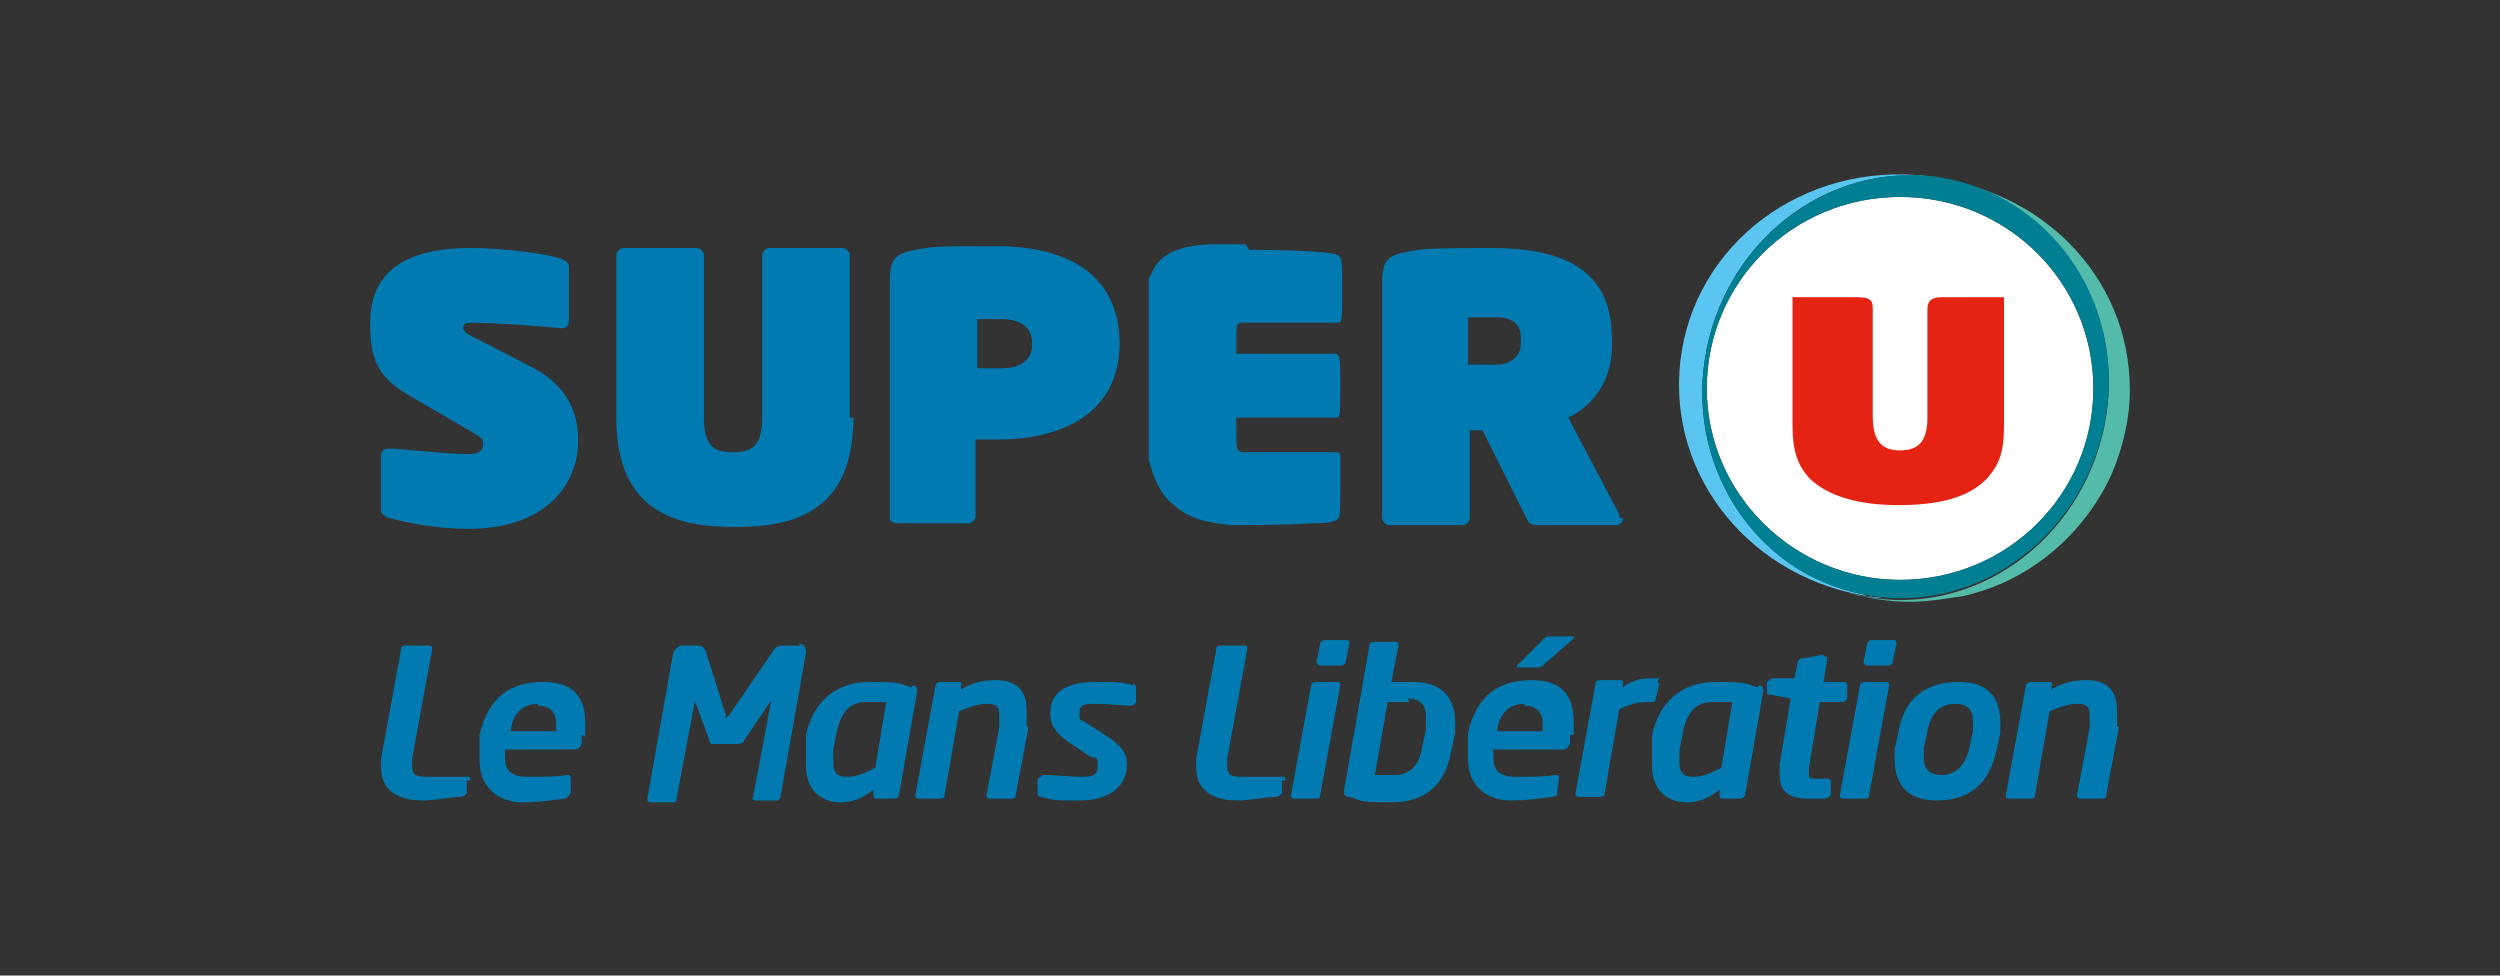 <?xml version="1.0" encoding="UTF-8"?>
<svg id="Calque_1" xmlns="http://www.w3.org/2000/svg" version="1.1" xmlns:xlink="http://www.w3.org/1999/xlink" viewBox="0 0 137.1 53.5">
  <rect x="0" y="0" width="137.1" height="53.5" fill="#333333" stroke="none"/>
  <!-- Generator: Adobe Illustrator 29.3.1, SVG Export Plug-In . SVG Version: 2.1.0 Build 151)  -->
  <defs>
    <style>
      .st0 {
        fill: #5bc5f2;
      }

      .st1 {
        fill: #fff;
      }

      .st2 {
        fill: #007ab0;
      }

      .st3 {
        fill: #e42313;
      }

      .st4 {
        fill: #54bbab;
      }

      .st5 {
        fill: #007e92;
      }
    </style>
  </defs>
  <g>
    <path class="st2" d="M25.6,42.8v.7c-.2.2-.2.2-.4.2-.4,0-1.4.2-2,.2-1,0-2.3-.3-2.3-1.8s0-.3,0-.5l1.1-6c0-.1,0-.2.3-.2h1.2c.1,0,.2,0,.2.2l-1.1,6c0,.2,0,.3,0,.4,0,.5.2.6.8.6h2.2c.1,0,.2,0,.2.2h0s0,0,0,0Z"/>
    <path class="st2" d="M31.9,40.3v.5c-.1.2-.2.3-.4.3h-3.8c0,.2,0,.3,0,.5,0,.6.3,1,1.2,1s1.7,0,2.2-.1c.1,0,.2,0,.2.2v.8c-.2.2-.2.3-.4.3-.8.1-1.3.2-2.3.2s-2.3-.6-2.3-2.3,0-.5,0-.7v-.7c.5-2.1,1.7-2.9,3.5-2.9s2.3,1,2.3,2.3,0,.4,0,.7h0ZM29.5,38.6c-.9,0-1.4.6-1.5,1.5h2.5c0-.2,0-.3,0-.4,0-.7-.4-1-1-1Z"/>
    <path class="st2" d="M43.8,35.3c.3,0,.4.2.4.5l-1.4,7.9c0,.1-.1.2-.2.2h-1.2c-.1,0-.2-.1-.1-.2l1-5.3s0,0,0,0c0,0,0,0,0,0,0,0,0,0,0,0l-1.5,2.2c0,.1-.1.2-.4.2h-1.2c-.2,0-.3,0-.3-.2l-.8-2.2s0,0,0,0,0,0,0,.1l-1,5.3c0,.1,0,.2-.2.2h-1.2c-.1,0-.2,0-.2-.2l1.4-7.9c0-.2.3-.5.5-.5h.9c.2,0,.3.1.4.3l1.1,3.5c0,0,0,.2,0,.2,0,0,0,0,.2-.2l2.4-3.5c.1-.2.3-.3.5-.3h1,0Z"/>
    <path class="st2" d="M50,37.6c.2,0,.3,0,.3.3l-1,5.7c0,.1-.1.2-.3.2h-.9c-.1,0-.2,0-.2-.2v-.3c-.6.5-1.2.7-1.8.7-1.1,0-1.9-.7-1.9-2s0-.7,0-.9v-.8c.4-1.8,1.6-2.9,3.5-2.9s1.6.1,2.3.3ZM47.5,38.5c-1,0-1.4.7-1.6,1.6l-.2,1c0,.4,0,.6,0,.7,0,.7.3.8.8.8s.9-.2,1.5-.5l.6-3.6c-.2,0-.7,0-1.1,0h0Z"/>
    <path class="st2" d="M56.4,39.9l-.7,3.7c0,.1,0,.2-.3.2h-1.1c-.1,0-.2,0-.2-.2l.7-3.7c0-.3,0-.5,0-.7,0-.5-.2-.6-.7-.6s-1,.2-1.5.4l-.8,4.6c0,.1,0,.2-.3.2h-1.1c-.1,0-.2,0-.2-.2l1.1-6c0-.1.1-.2.3-.2h.9c.2,0,.3,0,.2.2v.2c.7-.4,1.3-.5,1.9-.5,1.3,0,1.7.7,1.7,1.7s0,.5,0,.8h0Z"/>
    <path class="st2" d="M62.1,37.5c.1,0,.2,0,.2.3v.7c-.1.2-.2.2-.4.2-.3,0-1.2-.1-1.8-.1s-.9,0-.9.5,0,.3.3.5l1.4.9c.7.5.9.9.9,1.4,0,1.4-1.2,2-2.6,2s-1.4,0-2.1-.2c-.2,0-.2-.1-.2-.3v-.7c.2-.1.2-.2.4-.2.5,0,1.5.1,1.9.1.6,0,1,0,1-.6s-.1-.4-.4-.5l-1.2-.8c-.7-.5-1-.9-1-1.6,0-1.4,1.3-1.7,2.5-1.7s1.4,0,2.1.2h0Z"/>
    <path class="st2" d="M70.3,42.8v.7c-.2.2-.2.2-.4.2-.4,0-1.4.2-2,.2-1,0-2.3-.3-2.3-1.8s0-.3,0-.5l1.1-6c0-.1,0-.2.3-.2h1.2c.1,0,.2,0,.2.2l-1.1,6c0,.2,0,.3,0,.4,0,.5.2.6.8.6h2.2c.1,0,.2,0,.2.2h0s0,0,0,0Z"/>
    <path class="st2" d="M73.3,37.4c.1,0,.2,0,.2.2l-1.1,6c0,.1,0,.2-.3.2h-1.1c-.1,0-.2,0-.2-.2l1.1-6c0-.1.1-.2.3-.2,0,0,1.1,0,1.1,0ZM73.8,35.1c.1,0,.2,0,.2.2l-.2,1c0,.1-.1.2-.3.2h-1.1c-.1,0-.2-.1-.2-.2l.2-1c0-.1.1-.2.3-.2h1.1Z"/>
    <path class="st2" d="M79.8,40.2l-.2.9c-.3,1.9-1.4,2.9-3.3,2.9s-1.6-.1-2.3-.3c-.2,0-.3-.1-.3-.3l1.4-8c0-.1,0-.2.3-.2h1.1c.1,0,.2,0,.2.2l-.4,2c.5,0,.9,0,1.2,0,1.6,0,2.3.9,2.3,2.2s0,.5,0,.7ZM77.3,38.5c-.3,0-.8,0-1.2,0l-.7,4c.2,0,.7,0,1.1,0,1,0,1.4-.8,1.5-1.6l.2-.9c0-.2,0-.5,0-.7,0-.6-.3-1-1-1Z"/>
    <path class="st2" d="M86.1,40.3v.5c-.1.2-.2.3-.4.3h-3.8c0,.2,0,.3,0,.5,0,.6.3,1,1.2,1s1.7,0,2.2-.1h0c0,0,.2,0,.2.1h0s-.1.8-.1.8c0,.2,0,.3-.3.3-.8.1-1.3.2-2.3.2s-2.3-.6-2.3-2.3,0-.5,0-.7v-.7c.5-2.1,1.7-2.9,3.5-2.9s2.3,1,2.3,2.3,0,.4,0,.7h0ZM83.6,38.6c-.9,0-1.4.6-1.5,1.5h2.5c0-.2,0-.3,0-.4,0-.7-.4-1-1-1ZM86.2,35.1l-1.6,1.4c-.1.1-.2.1-.3.1h-1.1c0,0,0,0,0,0s0,0,0-.1l1.4-1.4c.1-.1.2-.2.3-.2h1.3c0,0,.1,0,.1,0s0,0,0,.1h0Z"/>
    <path class="st2" d="M91,37.5l-.2.8c0,.1,0,.2-.3.2-.4,0-.9,0-1.7.4l-.8,4.6c0,.1,0,.2-.3.2h-1.1c-.1,0-.2,0-.2-.2l1.1-6c0-.1,0-.2.3-.2h1c.2,0,.2,0,.2.2v.2c.6-.5,1.2-.5,1.7-.5s.2,0,.2.2h0s0,0,0,0Z"/>
    <path class="st2" d="M96.4,37.6c.2,0,.3,0,.3.3l-1,5.7c0,.1-.2.2-.3.2h-.9c-.1,0-.2,0-.2-.2v-.3c-.6.5-1.2.7-1.8.7-1.1,0-1.9-.7-1.9-2s0-.7,0-.9v-.8c.4-1.8,1.6-2.9,3.5-2.9s1.6.1,2.3.3ZM93.9,38.5c-1,0-1.4.7-1.6,1.6l-.2,1c0,.4,0,.6,0,.7,0,.7.3.8.8.8s.9-.2,1.5-.5l.6-3.6c-.2,0-.7,0-1.1,0h0Z"/>
    <path class="st2" d="M100,36c.2,0,.2,0,.2.2l-.2,1.2h1.1c.1,0,.2,0,.2.2v.7c-.1.2-.2.2-.4.2h-1.1l-.6,3.6c0,.2,0,.3,0,.4,0,.2.1.2.4.2h.6c.1,0,.2,0,.2.2v.7c-.1.1-.2.2-.4.2-.3,0-.6,0-.8,0-1,0-1.6-.3-1.6-1.3s0-.4,0-.6l.6-3.6-1.1-.2c-.2,0-.2,0-.2-.2v-.5c.1-.1.2-.2.4-.2h1.1l.2-.9c0-.1.1-.2.3-.2l1.1-.2h0Z"/>
    <path class="st2" d="M103.4,37.4c.1,0,.2,0,.2.2l-1.1,6c0,.1,0,.2-.3.2h-1.1c-.1,0-.2,0-.2-.2l1.1-6c0-.1.1-.2.3-.2h1.1ZM103.8,35.1c.1,0,.2,0,.2.2l-.2,1c0,.1-.1.2-.3.2h-1.1c-.1,0-.2-.1-.2-.2l.2-1c0-.1.1-.2.3-.2h1.1Z"/>
    <path class="st2" d="M109.7,40.2l-.2.9c-.4,1.9-1.5,2.8-3.3,2.8s-2.3-1.1-2.3-2.3,0-.4,0-.5l.2-.9c.3-1.9,1.5-2.8,3.3-2.8s2.3,1,2.3,2.3,0,.4,0,.6h0ZM107.2,38.6c-.7,0-1.3.4-1.5,1.5l-.2.9c0,.2,0,.4,0,.5,0,.7.3,1,1,1s1.3-.5,1.5-1.5l.2-.9c0-.2,0-.4,0-.5,0-.7-.3-1-1-1Z"/>
    <path class="st2" d="M116.2,39.9l-.7,3.7c0,.1,0,.2-.3.2h-1.1c-.1,0-.2,0-.2-.2l.7-3.7c0-.3,0-.5,0-.7,0-.5-.2-.6-.7-.6s-1,.2-1.5.4l-.8,4.6c0,.1,0,.2-.3.2h-1.1c-.1,0-.2,0-.2-.2l1.1-6c0-.1.1-.2.3-.2h.9c.2,0,.3,0,.2.2v.2c.7-.4,1.3-.5,1.9-.5,1.3,0,1.7.7,1.7,1.7s0,.5,0,.8h0Z"/>
  </g>
  <g>
    <g id="g6699">
      <path id="Shape" class="st1" d="M104.2,31.8c-5.8,0-10.6-4.7-10.6-10.5s4.7-10.5,10.6-10.5,10.6,4.7,10.6,10.5-4.7,10.5-10.6,10.5"/>
      <path id="path6063" class="st4" d="M105.9,9.7c-.3,0-.5,0-.8,0,.6,0,1.1,0,1.7.2,6,1.2,9.9,7.2,8.6,13.5-1.3,6.3-7.2,10.5-13.2,9.3-.3,0-.5-.1-.8-.2,1,.3,2.1.5,3.3.5s2.1-.2,2.9-.3c3.7-.8,6.7-3.4,8.2-6.7.6-1.4,1-3,1-4.6,0-6.4-5.1-11.1-10.9-11.6"/>
      <path id="path6065" class="st0" d="M92.1,20.4c-.4,6.3,4.5,11.8,11.2,12.4-.4,0-.7,0-1.1-.2-6-1.2-9.9-7.2-8.6-13.5,1.3-6.3,7.1-10.4,13-9.3-.5,0-1-.2-1.5-.2-6.8-.5-12.6,4.3-13,10.8"/>
      <path id="path6067" class="st5" d="M106.8,9.8c-6-1.2-11.9,3-13.2,9.3-1.3,6.3,2.6,12.4,8.6,13.5,6,1.2,11.9-3,13.2-9.3,1.3-6.3-2.6-12.3-8.6-13.5M104.2,31.8c-5.8,0-10.6-4.7-10.6-10.5s4.7-10.5,10.6-10.5,10.6,4.7,10.6,10.5-4.7,10.5-10.6,10.5"/>
      <path id="path6069" class="st3" d="M110.1,16.3h-3.6c-.7,0-.8.3-.8.7,0,0,0,5.9,0,5.9,0,1.3-.5,1.8-1.5,1.8s-1.5-.5-1.5-1.9v-5.8c0-.4,0-.7-.8-.7h-3.6v7c0,1.5.3,2.2.9,2.9,1,1,2.7,1.5,4.9,1.5s3.9-.4,4.9-1.5c.6-.7.9-1.3.9-2.9v-7Z"/>
    </g>
    <g id="g922">
      <path id="path34" class="st2" d="M68.3,13.4c-.1,0-.3,0-.4,0-.7,0-1.3,0-1.7,0-1.4.1-2.1.4-2.6.9-.3.3-.4.6-.6,1v.3c0,0,0,4.6,0,4.6v5c.3,1.2.7,2,1.5,2.6.7.6,1.7.9,3.1,1,.6,0,2.8,0,4.3-.1,1,0,1.3-.1,1.4-.2.2-.1.2-.2.2-1.9,0-1.5,0-1.6,0-1.7,0,0-.1-.1-.2-.1,0,0-.9,0-2.6,0-2.4,0-2.5,0-2.6,0-.3-.1-.3-.2-.3-1.1v-.8h2.7c2.2,0,2.8,0,2.8,0,.2,0,.2-.2.2-1.7s0-1.6-.2-1.8c0,0-.3,0-2.8,0h-2.7v-.7c0-.8,0-.9.2-1,.1,0,.3,0,2.7,0,2,0,2.6,0,2.7,0,.2,0,.2-.2.2-1.8s0-1.7-.2-1.9c-.3-.2-2.8-.3-4.9-.3h0Z"/>
      <path id="path77" class="st2" d="M31.7,24.1c0-1.7-.8-3.1-2.6-4l-2.9-1.5c-.7-.3-.8-.5-.8-.6s0-.3.4-.3c1.5,0,3.9.2,5,.3.3,0,.4-.2.4-.4v-3c0-.2-.2-.3-.4-.4-.9-.3-3.2-.6-5-.6-4.3,0-5.5,1.9-5.5,4.1s.5,3.1,2.5,4.2l3.1,1.8c.5.3.6.4.6.6,0,.4-.2.6-.8.6-1.4,0-3.6-.3-4.4-.3-.3,0-.4.2-.4.4v3c0,.2.2.3.4.4,1.2.3,2.6.6,4.4.6,4.3,0,6-2.5,6-4.8Z"/>
      <path id="path79" class="st2" d="M46.6,22.9v-8.9c0-.2-.2-.4-.4-.4h-4c-.2,0-.4.2-.4.4v8.9c0,1.6-.6,1.9-1.6,1.9s-1.6-.3-1.6-1.9v-8.9c0-.2-.2-.4-.4-.4h-4c-.2,0-.4.2-.4.4v8.9c0,5.2,3.3,6,6.5,6s6.5-.8,6.5-6h0Z"/>
      <path id="path81" class="st2" d="M61.4,18.9h0c0-4.4-3.7-5.4-6.7-5.4s-3.5,0-4.5.2c-1.1.2-1.4.5-1.4,1.7v13c0,.2.2.3.4.3h3.9c.2,0,.4-.2.4-.4v-4.2c.6,0,.8,0,1.3,0,2.9,0,6.6-1.1,6.6-5.3h0ZM56.6,18.9c0,.9-.7,1.3-1.7,1.3h-1.3v-2.7h1.3c1,0,1.7.4,1.7,1.3h0Z"/>
      <path id="path85" class="st2" d="M88.8,28.4c0,0,0-.1,0-.2l-2.8-5.3c1.1-.5,2.4-1.8,2.4-3.9v-.4c0-3.8-2.6-5-6.7-5s-3.8.1-4.5.2c-1.1.2-1.4.5-1.4,1.7v12.9c0,.2.2.4.4.4h4c.2,0,.4-.2.4-.4v-4.8h.7l2.4,4.8c.1.2.2.4.6.4h4.3c.2,0,.4-.1.4-.4h0ZM83.4,18.9c0,.5-.4,1.1-1.4,1.1h-1.5v-2.6h1.5c1,0,1.4.4,1.4,1.1v.4Z"/>
    </g>
  </g>
</svg>